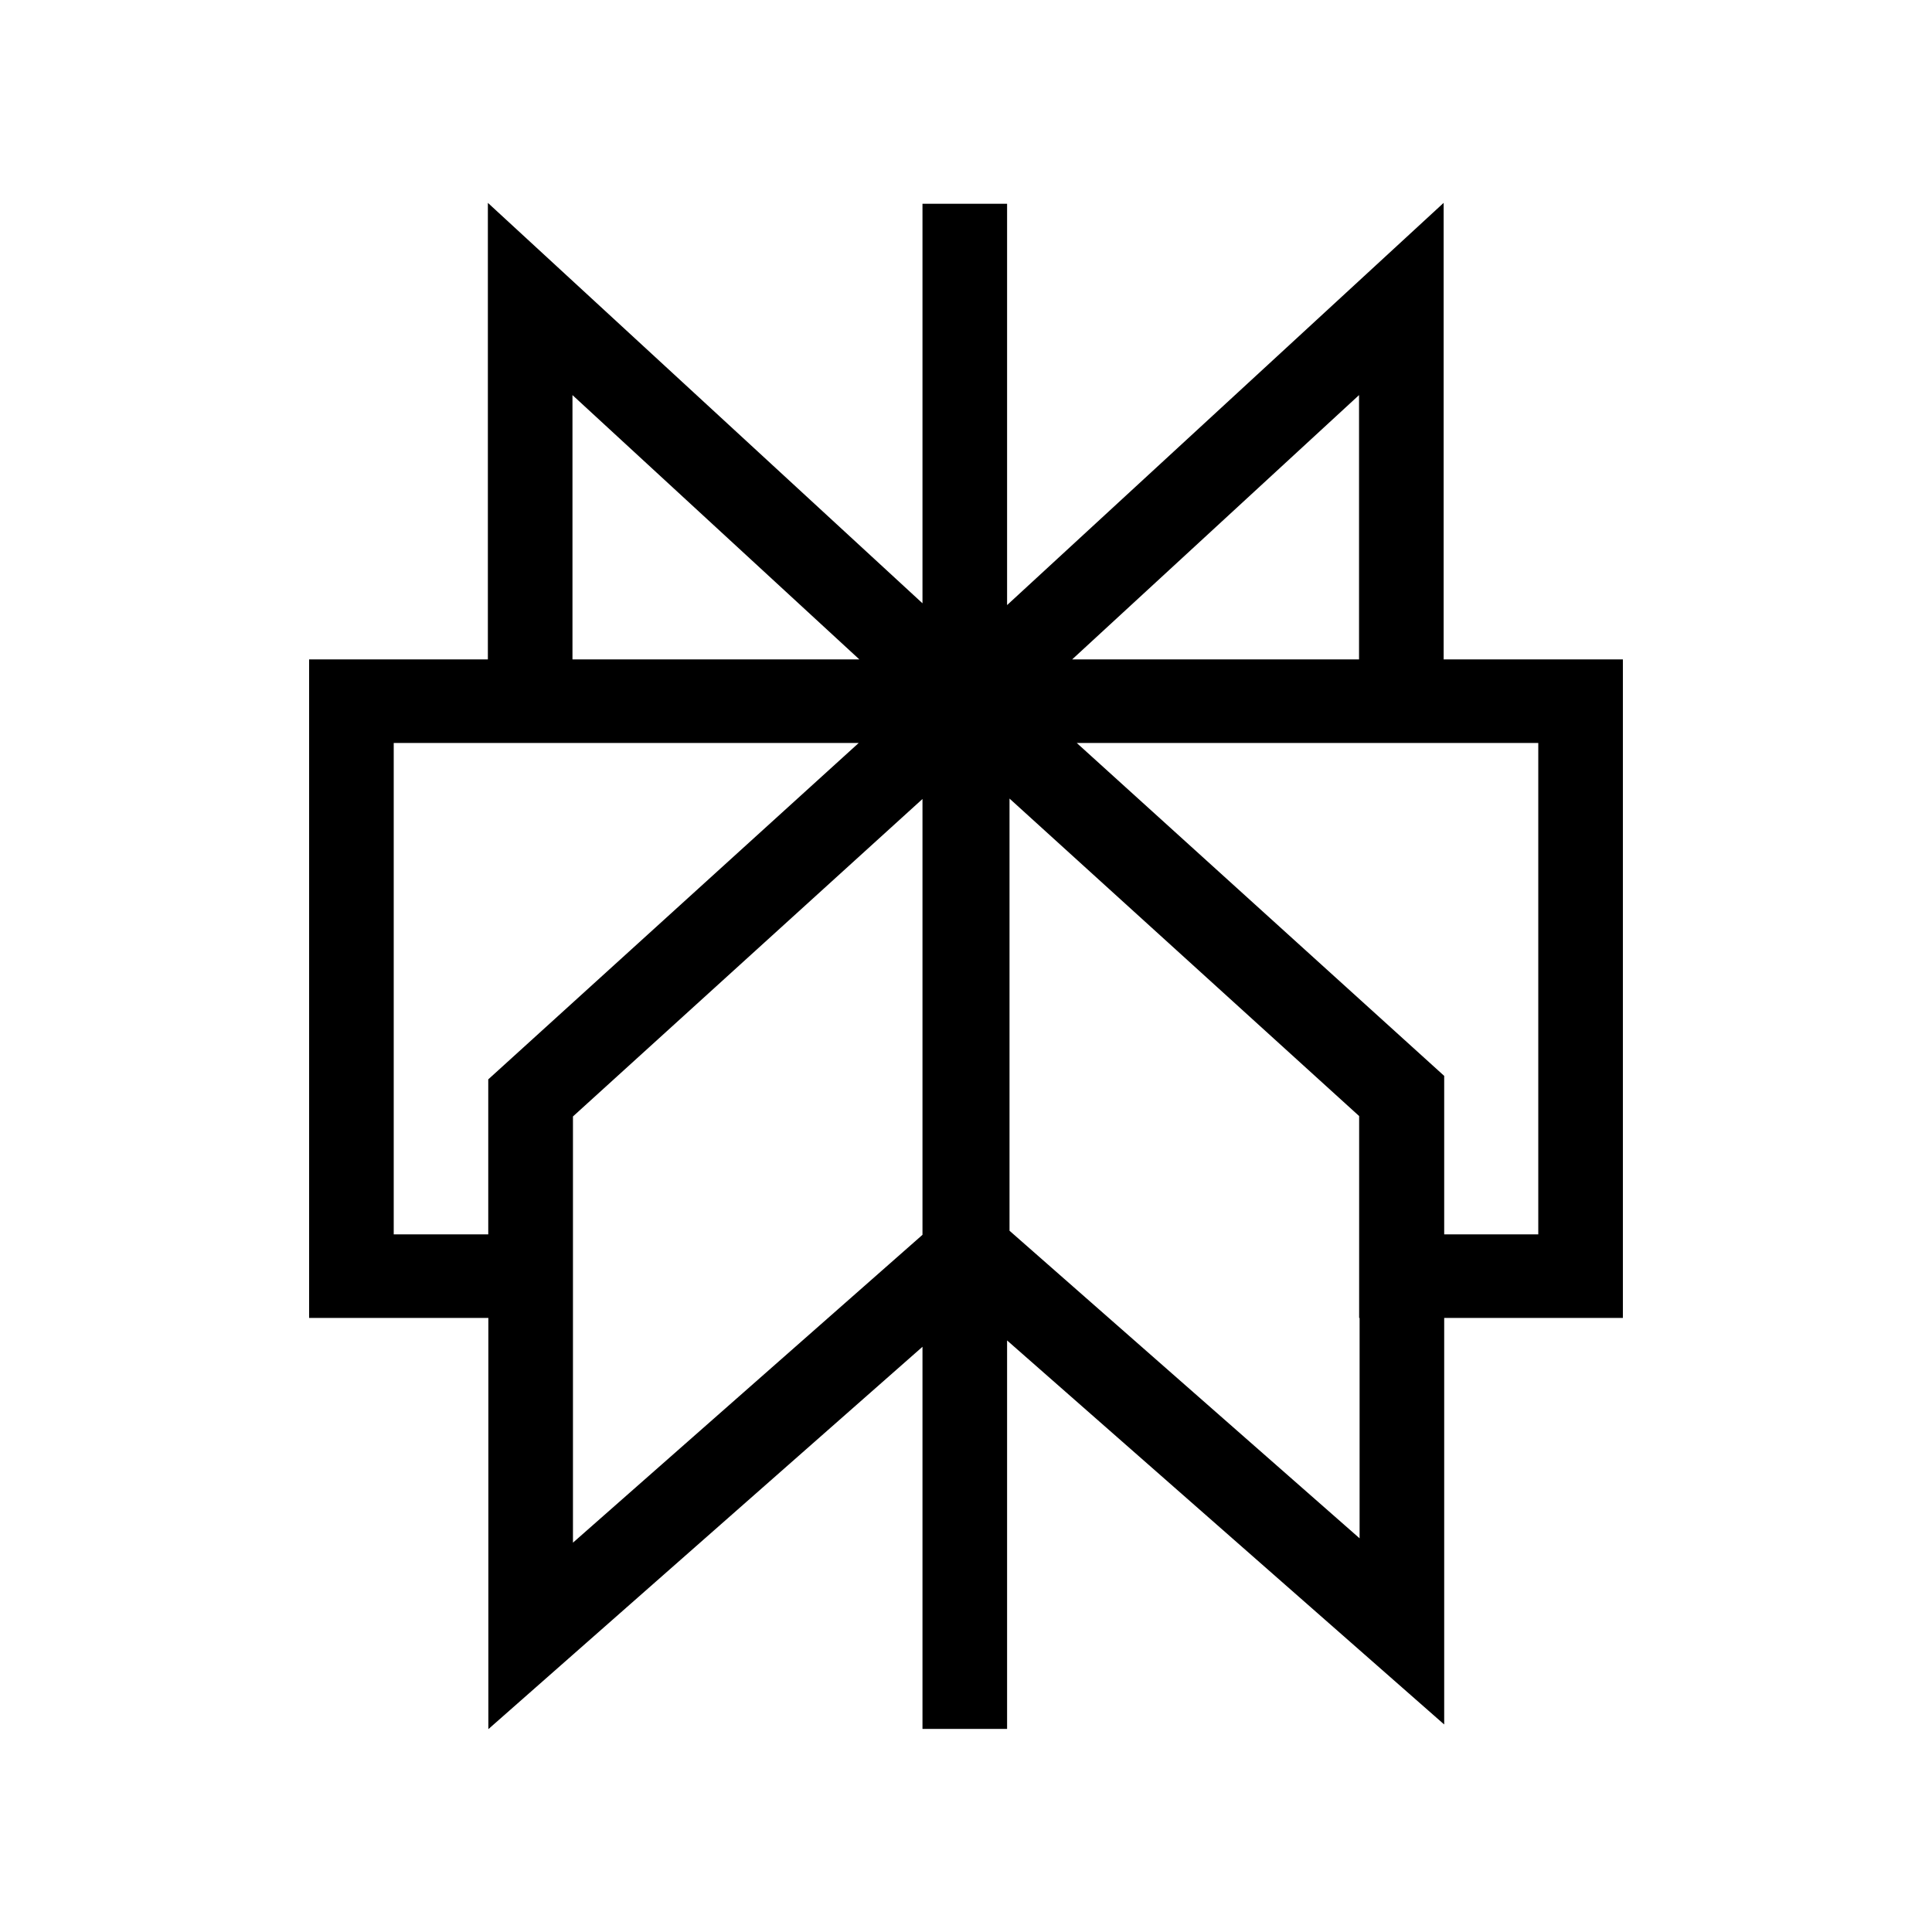 <?xml version="1.0" encoding="UTF-8" standalone="no"?>
<svg
   width="400"
   height="400"
   viewBox="0 0 400 400"
   fill="none"
   version="1.1"
   id="svg158"
   sodipodi:docname="Perplexity-logo.svg"
   inkscape:version="1.2.1 (9c6d41e410, 2022-07-14)"
   xmlns:inkscape="http://www.inkscape.org/namespaces/inkscape"
   xmlns:sodipodi="http://sodipodi.sourceforge.net/DTD/sodipodi-0.dtd"
   xmlns="http://www.w3.org/2000/svg"
   xmlns:svg="http://www.w3.org/2000/svg">
  <sodipodi:namedview
     id="namedview160"
     pagecolor="#ffffff"
     bordercolor="#000000"
     borderopacity="0.25"
     inkscape:showpageshadow="2"
     inkscape:pageopacity="0.0"
     inkscape:pagecheckerboard="0"
     inkscape:deskcolor="#d1d1d1"
     showgrid="false"
     inkscape:zoom="0.68324937"
     inkscape:cx="794"
     inkscape:cy="199.78065"
     inkscape:window-width="1920"
     inkscape:window-height="1112"
     inkscape:window-x="-8"
     inkscape:window-y="-8"
     inkscape:window-maximized="1"
     inkscape:current-layer="svg158" />
  <path
     fill-rule="evenodd"
     clip-rule="evenodd"
     d="m 101.008,42 89.982,82.905 v -0.019 -82.695 h 17.516 V 125.276 L 298.891,42 v 94.524 H 336 v 136.342 h -36.995 v 84.169 l -90.499,-79.51 v 80.423 H 190.99 V 278.836 L 101.11,358 V 272.866 H 64 V 136.524 h 37.008 z m 76.777,111.826 H 81.516 v 101.738 h 19.572 v -32.092 z m -59.16,77.323 v 88.243 l 72.365,-63.737 v -90.234 z m 90.385,23.663 v -89.476 l 72.386,65.732 v 41.798 h 0.093 v 45.625 z m 89.995,0.752 h 19.479 V 153.826 h -95.552 l 76.073,68.925 z m -17.63,-119.04 V 81.798 l -59.398,54.726 z m -103.454,0 H 118.524 V 81.798 Z"
     fill="#000000"
     id="path147" />
  <defs
     id="defs156">
    <clipPath
       id="clip0_313_533">
      <rect
         width="1113"
         height="232"
         fill="#ffffff"
         transform="translate(411,84)"
         id="rect153"
         x="0"
         y="0" />
    </clipPath>
  </defs>
</svg>

